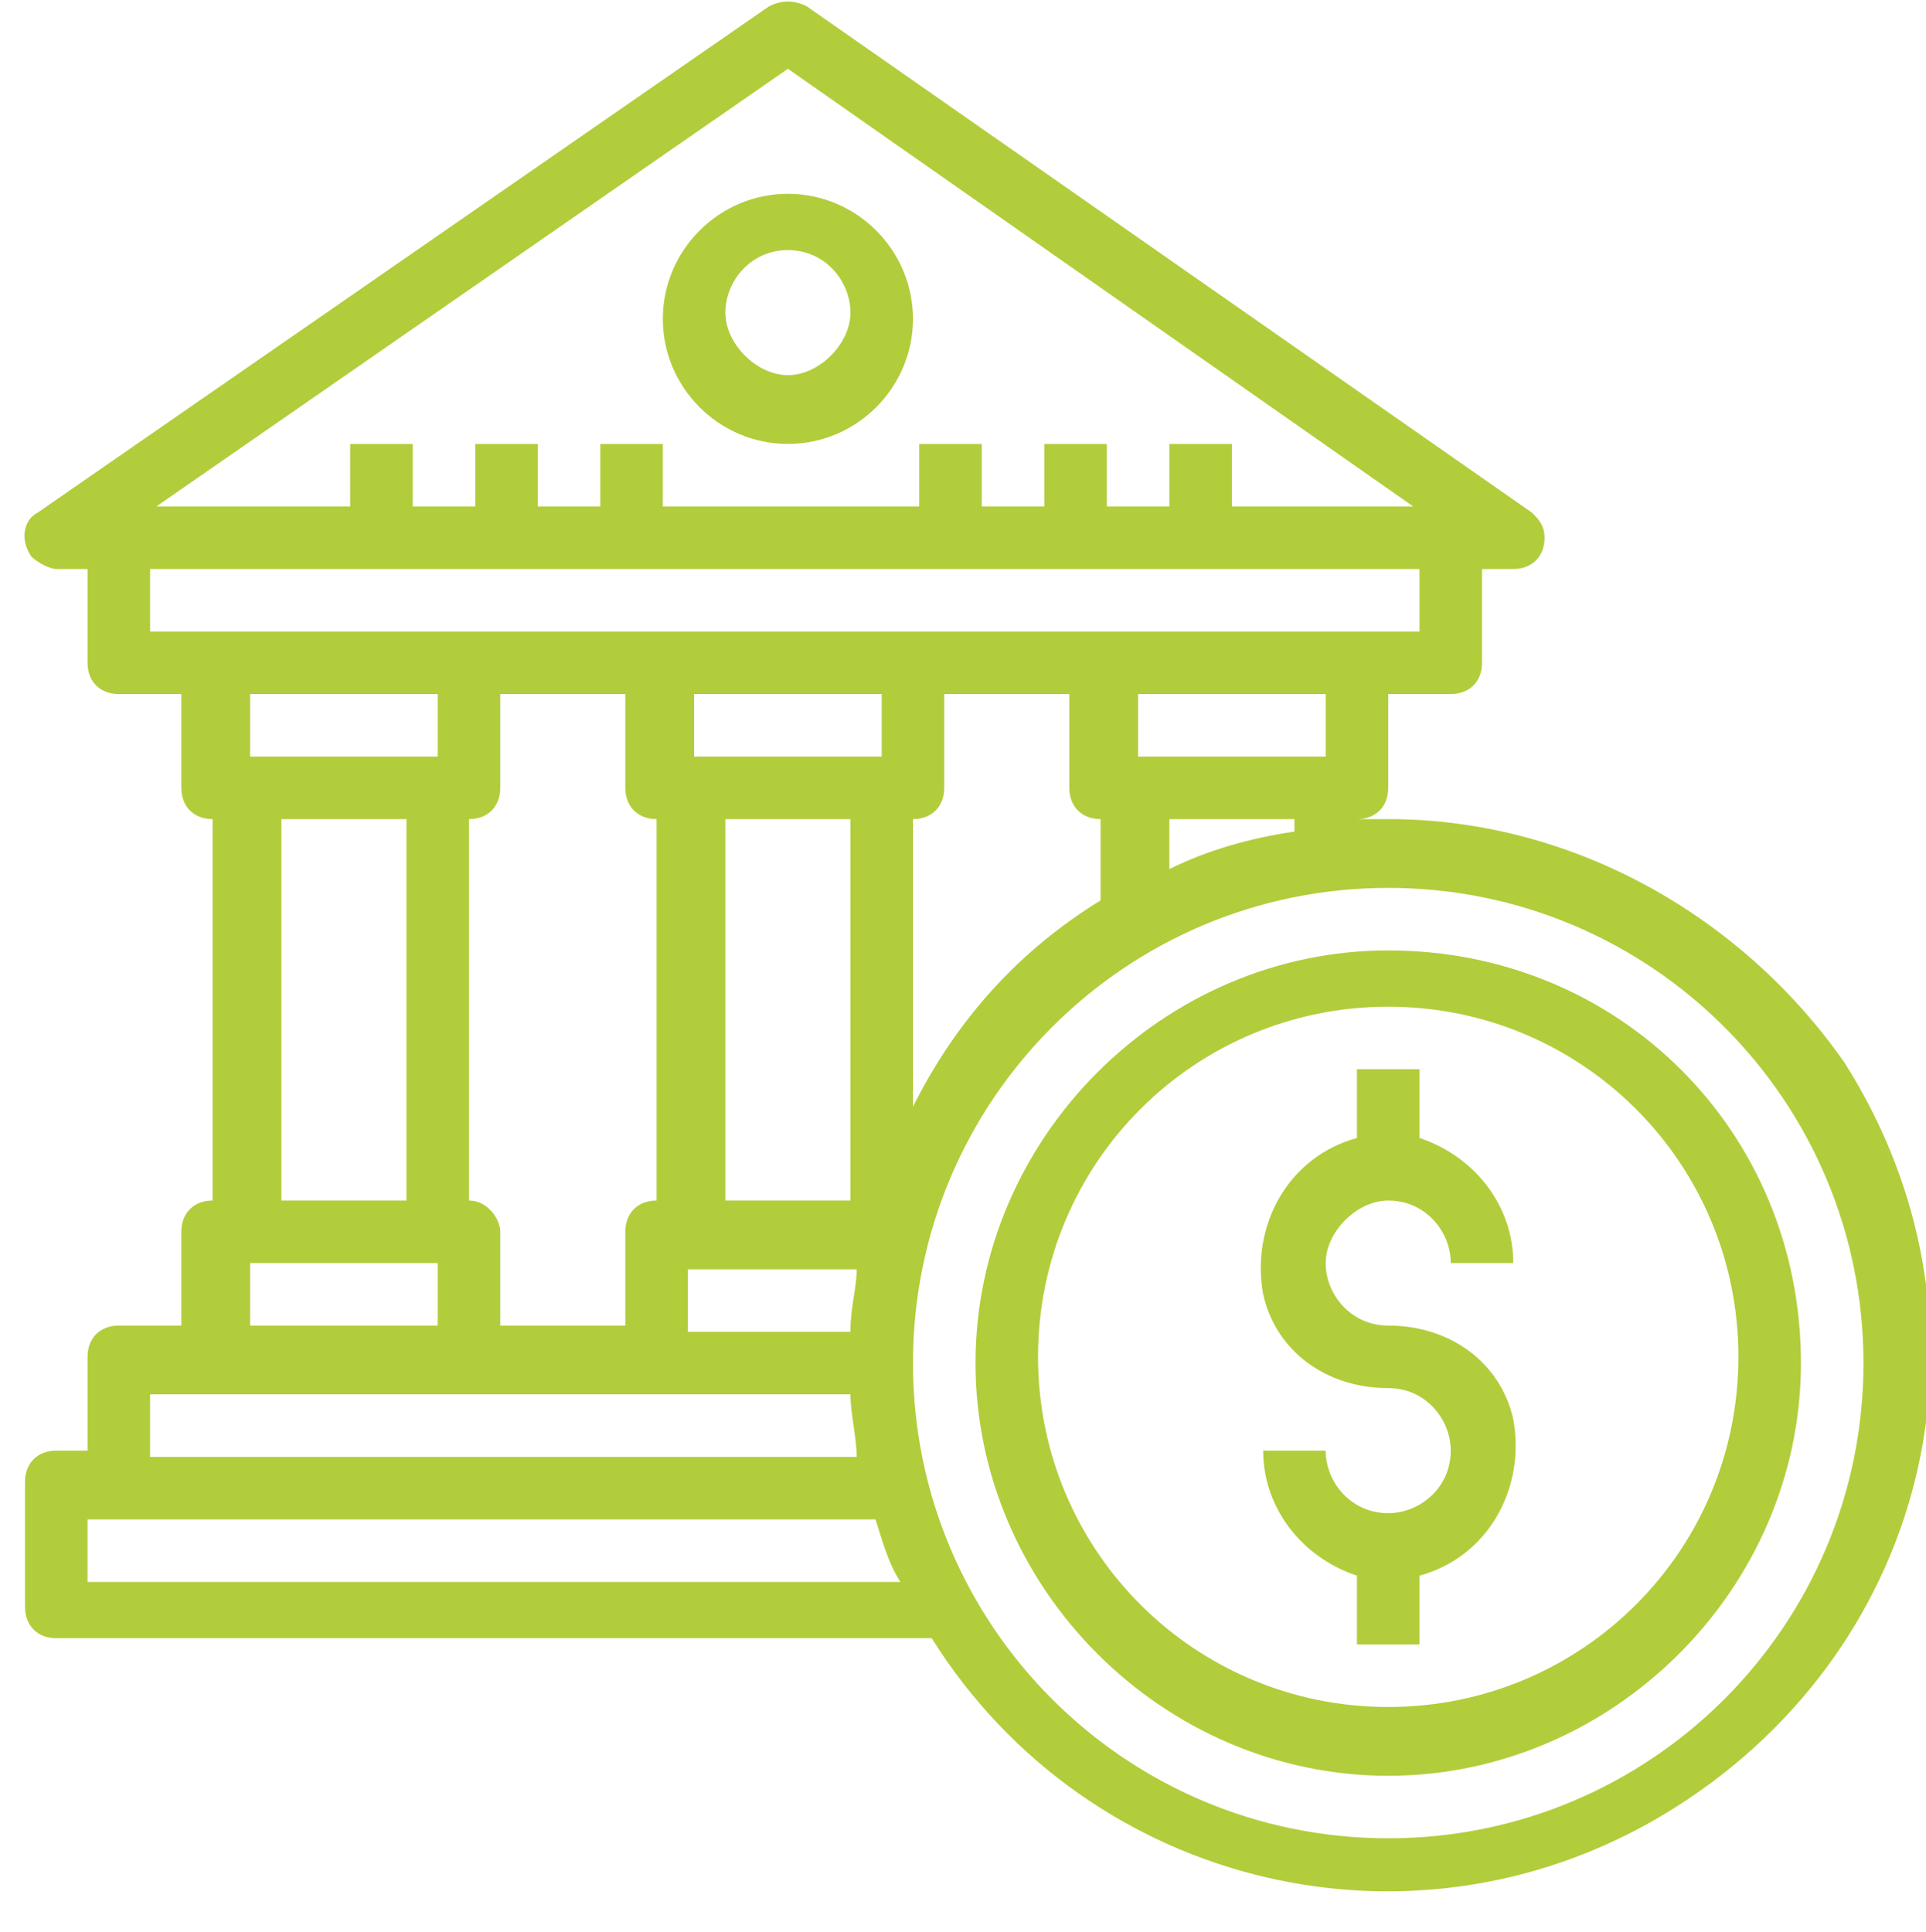 <?xml version="1.0" encoding="utf-8"?>
<!-- Generator: Adobe Illustrator 23.0.6, SVG Export Plug-In . SVG Version: 6.00 Build 0)  -->
<svg version="1.1" id="Capa_1" xmlns="http://www.w3.org/2000/svg" xmlns:xlink="http://www.w3.org/1999/xlink" x="0px" y="0px"
	 viewBox="0 0 30.8 30.9" style="enable-background:new 0 0 30.8 30.9;" xml:space="preserve">
<style type="text/css">
	.st0{fill:#B1CD3B;}
</style>
<g id="Dollar">
	<path class="st0" d="M22.2,13.1c-0.2,0-0.3,0-0.5,0v0c0.3,0,0.5-0.2,0.5-0.5v-1.5h1c0.3,0,0.5-0.2,0.5-0.5V9.1h0.5
		c0.3,0,0.5-0.2,0.5-0.5c0-0.2-0.1-0.3-0.2-0.4L12.9,0.1c-0.2-0.1-0.4-0.1-0.6,0L0.6,8.2C0.4,8.3,0.3,8.6,0.5,8.9
		C0.6,9,0.8,9.1,0.9,9.1h0.5v1.5c0,0.3,0.2,0.5,0.5,0.5h1v1.5c0,0.3,0.2,0.5,0.5,0.5v6.1c-0.3,0-0.5,0.2-0.5,0.5v1.5h-1
		c-0.3,0-0.5,0.2-0.5,0.5v1.5H0.9c-0.3,0-0.5,0.2-0.5,0.5v2c0,0.3,0.2,0.5,0.5,0.5h14c2.5,4,7.8,5.3,11.9,2.7s5.3-7.8,2.7-11.9
		C27.9,14.7,25.2,13.1,22.2,13.1z M20.7,13.3c-0.7,0.1-1.4,0.3-2,0.6v-0.8h2V13.3z M13.6,21.3h-2.6v-1h2.7
		C13.7,20.6,13.6,20.9,13.6,21.3z M7.5,19.2v-6.1c0.3,0,0.5-0.2,0.5-0.5v-1.5h2v1.5c0,0.3,0.2,0.5,0.5,0.5v6.1
		c-0.3,0-0.5,0.2-0.5,0.5v1.5H8v-1.5C8,19.5,7.8,19.2,7.5,19.2z M11.6,19.2v-6.1h2v6.1H11.6z M14.1,12.1h-3v-1h3V12.1z M14.6,13.1
		c0.3,0,0.5-0.2,0.5-0.5v-1.5h2v1.5c0,0.3,0.2,0.5,0.5,0.5v1.3c-1.3,0.8-2.3,1.9-3,3.3V13.1z M21.2,12.1h-3v-1h3V12.1z M12.6,1.1
		l10,7h-2.9v-1h-1v1h-1v-1h-1v1h-1v-1h-1v1h-4.1v-1h-1v1h-1v-1h-1v1h-1v-1h-1v1H2.5L12.6,1.1z M2.4,9.1h20.3v1H2.4V9.1z M7,11.1v1H4
		v-1H7z M4.5,13.1h2v6.1h-2V13.1z M4,20.2h3v1H4V20.2z M2.4,22.3h11.2c0,0.3,0.1,0.7,0.1,1H2.4V22.3z M1.4,25.3v-1H14
		c0.1,0.3,0.2,0.7,0.4,1H1.4z M22.2,29.4c-4.2,0-7.6-3.4-7.6-7.6s3.4-7.6,7.6-7.6s7.6,3.4,7.6,7.6C29.8,26,26.4,29.4,22.2,29.4z"/>
	<path class="st0" d="M12.6,7.1c1.1,0,2-0.9,2-2s-0.9-2-2-2s-2,0.9-2,2S11.5,7.1,12.6,7.1z M12.6,4c0.6,0,1,0.5,1,1s-0.5,1-1,1
		s-1-0.5-1-1S12,4,12.6,4z"/>
	<path class="st0" d="M22.2,15.2c-3.6,0-6.6,3-6.6,6.6s3,6.6,6.6,6.6s6.6-3,6.6-6.6C28.8,18.1,25.9,15.2,22.2,15.2z M22.2,27.3
		c-3.1,0-5.6-2.5-5.6-5.6s2.5-5.6,5.6-5.6s5.6,2.5,5.6,5.6C27.8,24.8,25.3,27.3,22.2,27.3z"/>
	<path class="st0" d="M22.2,19.2c0.6,0,1,0.5,1,1h1c0-0.9-0.6-1.7-1.5-2v-1.1h-1v1.1c-1.1,0.3-1.7,1.4-1.5,2.5c0.2,0.9,1,1.5,2,1.5
		c0.6,0,1,0.5,1,1c0,0.6-0.5,1-1,1c-0.6,0-1-0.5-1-1h-1c0,0.9,0.6,1.7,1.5,2v1.1h1v-1.1c1.1-0.3,1.7-1.4,1.5-2.5
		c-0.2-0.9-1-1.5-2-1.5c-0.6,0-1-0.5-1-1S21.7,19.2,22.2,19.2z"/>
</g>
</svg>

